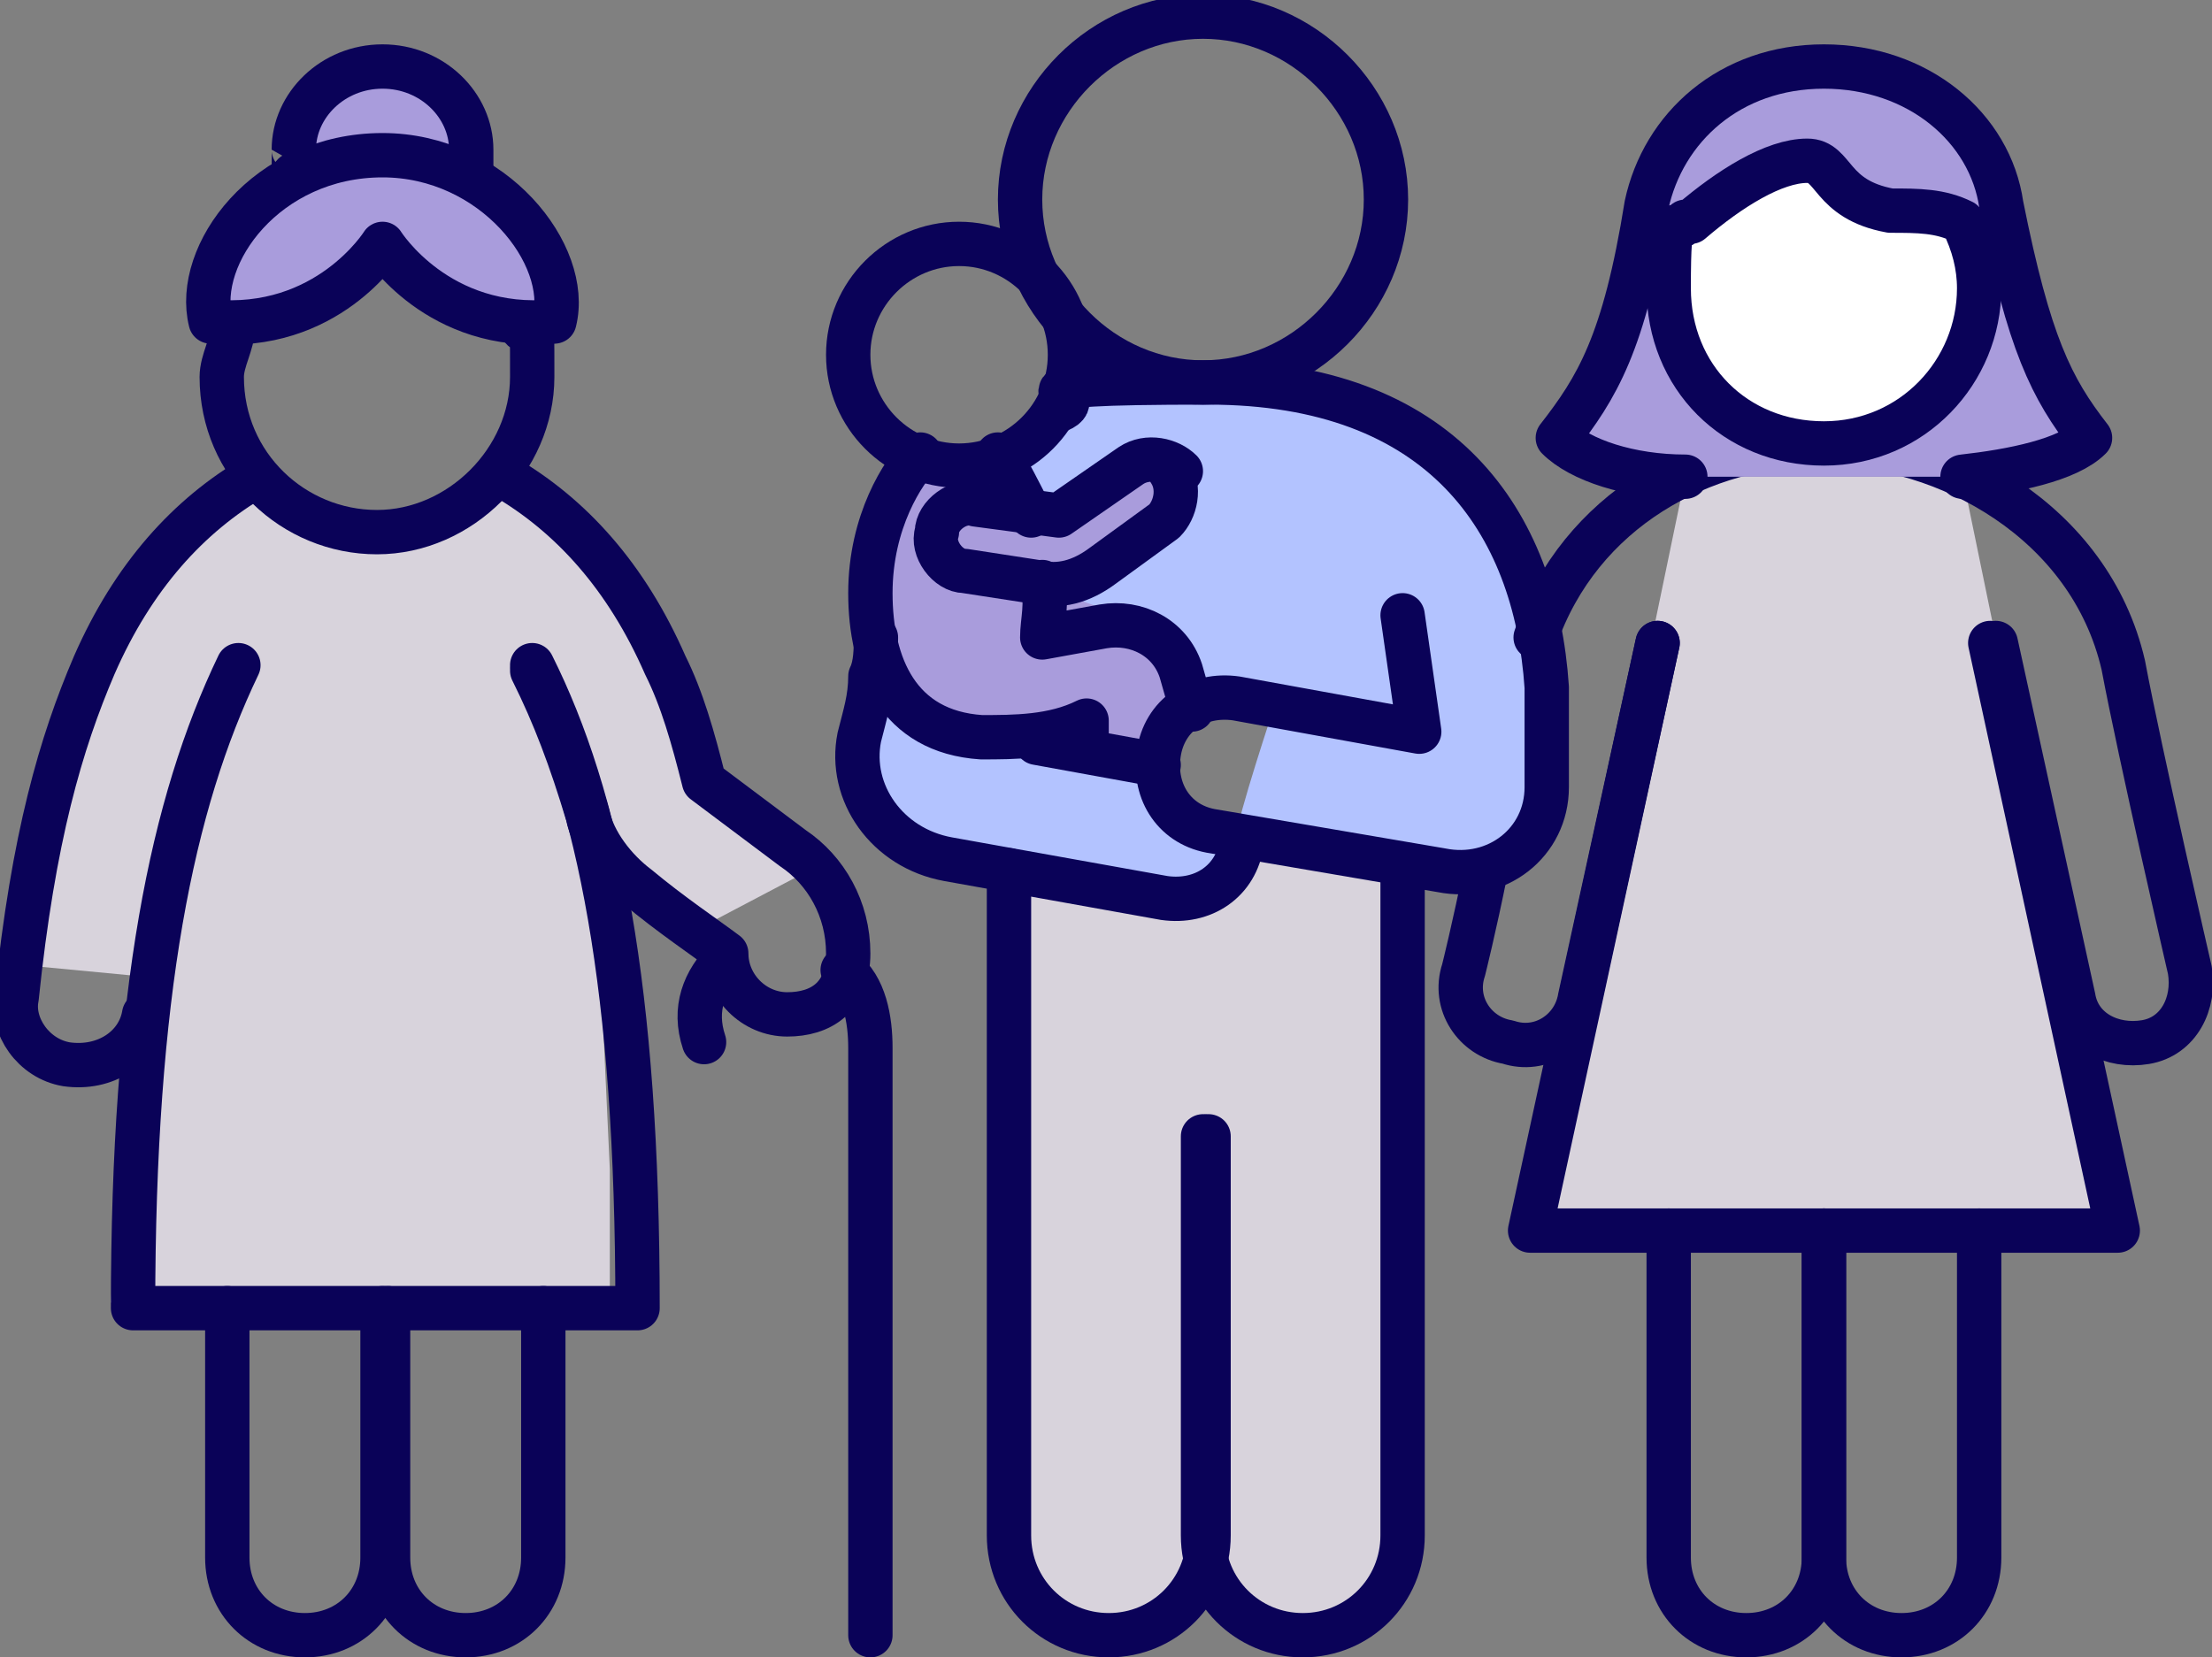 <?xml version="1.0" encoding="UTF-8"?>
<svg id="Layer_1" xmlns="http://www.w3.org/2000/svg" version="1.1" viewBox="0 0 39.9 29.9">
  <rect x="0" y="0" width="39.9" height="29.9" fill="#808080" stroke="none"/>
  <!-- Generator: Adobe Illustrator 29.8.2, SVG Export Plug-In . SVG Version: 2.1.1 Build 3)  -->
  <defs>
    <style>
      .st0, .st1, .st2, .st3, .st4, .st5 {
        stroke: #0a0258;
        stroke-width: .8px;
      }

      .st0, .st2, .st3, .st4 {
        stroke-linecap: round;
      }

      .st0, .st2, .st4 {
        stroke-linejoin: round;
      }

      .st0, .st3, .st5 {
        fill: none;
      }

      .st1, .st2, .st6 {
        fill: #a99cdc;
      }

      .st1, .st3, .st5 {
        stroke-miterlimit: 10;
      }

      .st7 {
        fill: #d8d3dc;
      }

      .st8 {
        fill: #b3c3ff;
      }

      .st4 {
        fill: #fff;
      }
    </style>
  </defs>
  <polygon class="st7" points="25.3 15.6 23 15.2 18.2 15.7 18.2 28.1 19.1 29.2 20.7 29.3 21.7 28.6 22.6 29.2 24.1 29.4 25.1 28.4 25.3 15.6"/>
  <path class="st8" d="M22.3,15.1c0-.3.7-2.4.7-2.4l-1.3-.3-.9,1.6.5,1h1c0,.1-.2,1.3-.2,1.3,0,0-4.9-.5-5-.7s-.7-.2-1.1-.6-.5-1.1-.5-1.6.2-1,.2-1.7-.1-1.4.4-1.9,0-1,.6-1.5.9,0,1.4-.1c.9-.4,1.9-1.2,2-1.2,3.5-.2,5.8,1.1,6,1.2l1.4,2.1.5,3.4-.3,1.3-.8.6-4.4-.6Z"/>
  <polygon class="st7" points="30.4 8.6 35.4 8.6 38.2 22.2 27.6 22.1 30.4 8.6"/>
  <path class="st6" d="M15.7,9.4v2.6s1.1,1.1,1.1,1.1l2.7.2s1.4.6,1.5.4.7-1.1.6-1.3-.1-.6-.3-.8-1.9-.8-1.9-.8l1.8-1.8-.5-.7s-2,1-2.1,1.1-.4-.7-.9-1-.9-.1-1.2.1-.7,1.1-.7,1.1Z"/>
  <g>
    <path class="st7" d="M6,9.6l2.4-.3.7-.5,1,.8,1.5,1.7.7,2.4,2.3,2-1.9,1-2.5-2.2.6,2.3.2,4.3v2.4s-9,0-9,0l.4-5.9-2.1-.2s1.6-6.4,1.7-6.6l.6-.5,1.7-1.4,1.6.7Z"/>
    <path class="st0" d="M13.1,17.3c-.4.4-.6.9-.4,1.5"/>
    <path class="st0" d="M15.7,29.5v-10.6c0-.5-.1-1.1-.5-1.4"/>
    <path class="st0" d="M6.9,23.6v4.5c0,.8-.6,1.4-1.4,1.4s-1.4-.6-1.4-1.4v-4.5"/>
    <path class="st0" d="M9.8,23.6v4.5c0,.8-.6,1.4-1.4,1.4s-1.4-.6-1.4-1.4v-4.5"/>
    <path class="st0" d="M9.6,12c1.2,2.4,1.9,5.8,1.9,11.6H2.4c0-5.7.7-9.1,1.9-11.6"/>
    <path class="st0" d="M2.6,18.3c-.1.6-.7,1-1.4.9-.6-.1-1-.7-.9-1.2.3-2.9.8-4.6,1.4-6,.7-1.6,1.7-2.7,2.9-3.4"/>
    <path class="st0" d="M9.1,8.6c1.2.7,2.2,1.8,2.9,3.4.3.6.5,1.3.7,2.1l1.6,1.2c.6.4,1,1.1,1,1.9s-.5,1.1-1.1,1.1-1.1-.5-1.1-1.1c-.4-.3-1-.7-1.6-1.2-.4-.3-.8-.8-.9-1.3-.3-1-.6-1.8-1-2.6"/>
    <path class="st5" d="M4.2,5.9c0,.3-.2.6-.2.9,0,1.6,1.3,2.8,2.8,2.8s2.8-1.3,2.8-2.8,0-.6-.2-.9"/>
    <path class="st1" d="M8.5,3.2c0-.1,0-.3,0-.5,0-.8-.7-1.5-1.6-1.5s-1.6.7-1.6,1.5,0,.3,0,.5"/>
    <path class="st2" d="M6.9,2.8c2,0,3.4,1.8,3.1,3-2.1.2-3.1-1.4-3.1-1.4,0,0-1,1.6-3.1,1.4-.3-1.2,1-3,3.1-3Z"/>
  </g>
  <g>
    <g>
      <path class="st0" d="M25.3,15.6v12.1c0,1-.8,1.8-1.8,1.8s-1.8-.8-1.8-1.8v-7.2"/>
      <path class="st0" d="M21.8,20.5v7.2c0,1-.8,1.8-1.8,1.8s-1.8-.8-1.8-1.8v-12"/>
      <line class="st0" x1="20.9" y1="13.8" x2="18.7" y2="13.4"/>
      <path class="st0" d="M15.8,11.5c0,.2,0,.5-.1.7,0,.4-.1.7-.2,1.1-.2,1,.5,2,1.6,2.2l3.9.7c.7.1,1.3-.3,1.4-1,0,0,0,0,0-.1"/>
      <path class="st0" d="M25.3,11.1l.3,2.1-3.3-.6c-.7-.1-1.3.3-1.4,1-.1.7.3,1.3,1,1.4l4.1.7c1,.2,1.9-.5,1.9-1.5,0-.5,0-1.1,0-1.8-.2-3-1.9-5.5-6.1-5.5s-2,.2-2.7.5"/>
      <path class="st5" d="M25,3.6c0-1.8-1.5-3.3-3.3-3.3s-3.3,1.5-3.3,3.3,1.5,3.3,3.3,3.3,3.3-1.5,3.3-3.3Z"/>
      <g>
        <path class="st0" d="M18.6,9.3c-.2-.4-.4-.8-.6-1.1"/>
        <path class="st0" d="M21.5,12.8l-.2-.7c-.2-.6-.8-.9-1.4-.8l-1.1.2c0-.3.1-.6,0-1"/>
        <path class="st0" d="M16.6,8.2c-.3.3-.9,1.2-.9,2.5s.5,2.5,2,2.6c.6,0,1.3,0,1.9-.3v.5"/>
      </g>
      <path class="st0" d="M21.1,8.5c.2.3.1.7-.1.9l-1.1.8c-.4.3-.8.4-1.2.3l-1.3-.2c-.3,0-.6-.4-.5-.7,0-.3.4-.6.7-.5l1.5.2,1.3-.9c.3-.2.7-.1.9.1Z"/>
      <path class="st3" d="M19.3,6.4c0-1.1-.9-2-2-2s-2,.9-2,2,.9,2,2,2,2-.9,2-2Z"/>
    </g>
    <g>
      <path class="st0" d="M32.9,22.2v5.9c0,.8-.6,1.4-1.4,1.4s-1.4-.6-1.4-1.4v-5.9"/>
      <path class="st0" d="M35.7,22.2v5.9c0,.8-.6,1.4-1.4,1.4s-1.4-.6-1.4-1.4v-5.9"/>
      <polyline class="st0" points="29.9 11.6 27.6 22.2 38.2 22.2 35.9 11.6"/>
      <path class="st0" d="M27.7,11.5c.8-2.3,3-3.5,5.2-3.5s4.8,1.4,5.4,4c.3,1.6,1.2,5.5,1.2,5.5.1.6-.2,1.2-.8,1.3-.6.1-1.2-.2-1.3-.8l-1.4-6.4"/>
      <path class="st0" d="M29.9,11.6l-1.4,6.4c-.1.6-.7,1-1.3.8-.6-.1-1-.7-.8-1.3,0,0,.2-.8.4-1.8"/>
      <path class="st2" d="M30.4,8.6c-1,0-1.9-.3-2.3-.7.7-.9,1.2-1.7,1.6-4.2.3-1.4,1.5-2.5,3.2-2.5s3,1.1,3.2,2.5c.5,2.5.9,3.3,1.6,4.2-.4.4-1.4.6-2.3.7"/>
      <path class="st4" d="M30.5,4c.7-.6,1.5-1.1,2.1-1.1.5,0,.4.7,1.5.9.5,0,.9,0,1.3.2.2.4.3.8.3,1.2,0,1.5-1.2,2.8-2.8,2.8s-2.8-1.2-2.8-2.8.1-.9.3-1.2Z"/>
    </g>
  </g>
</svg>
